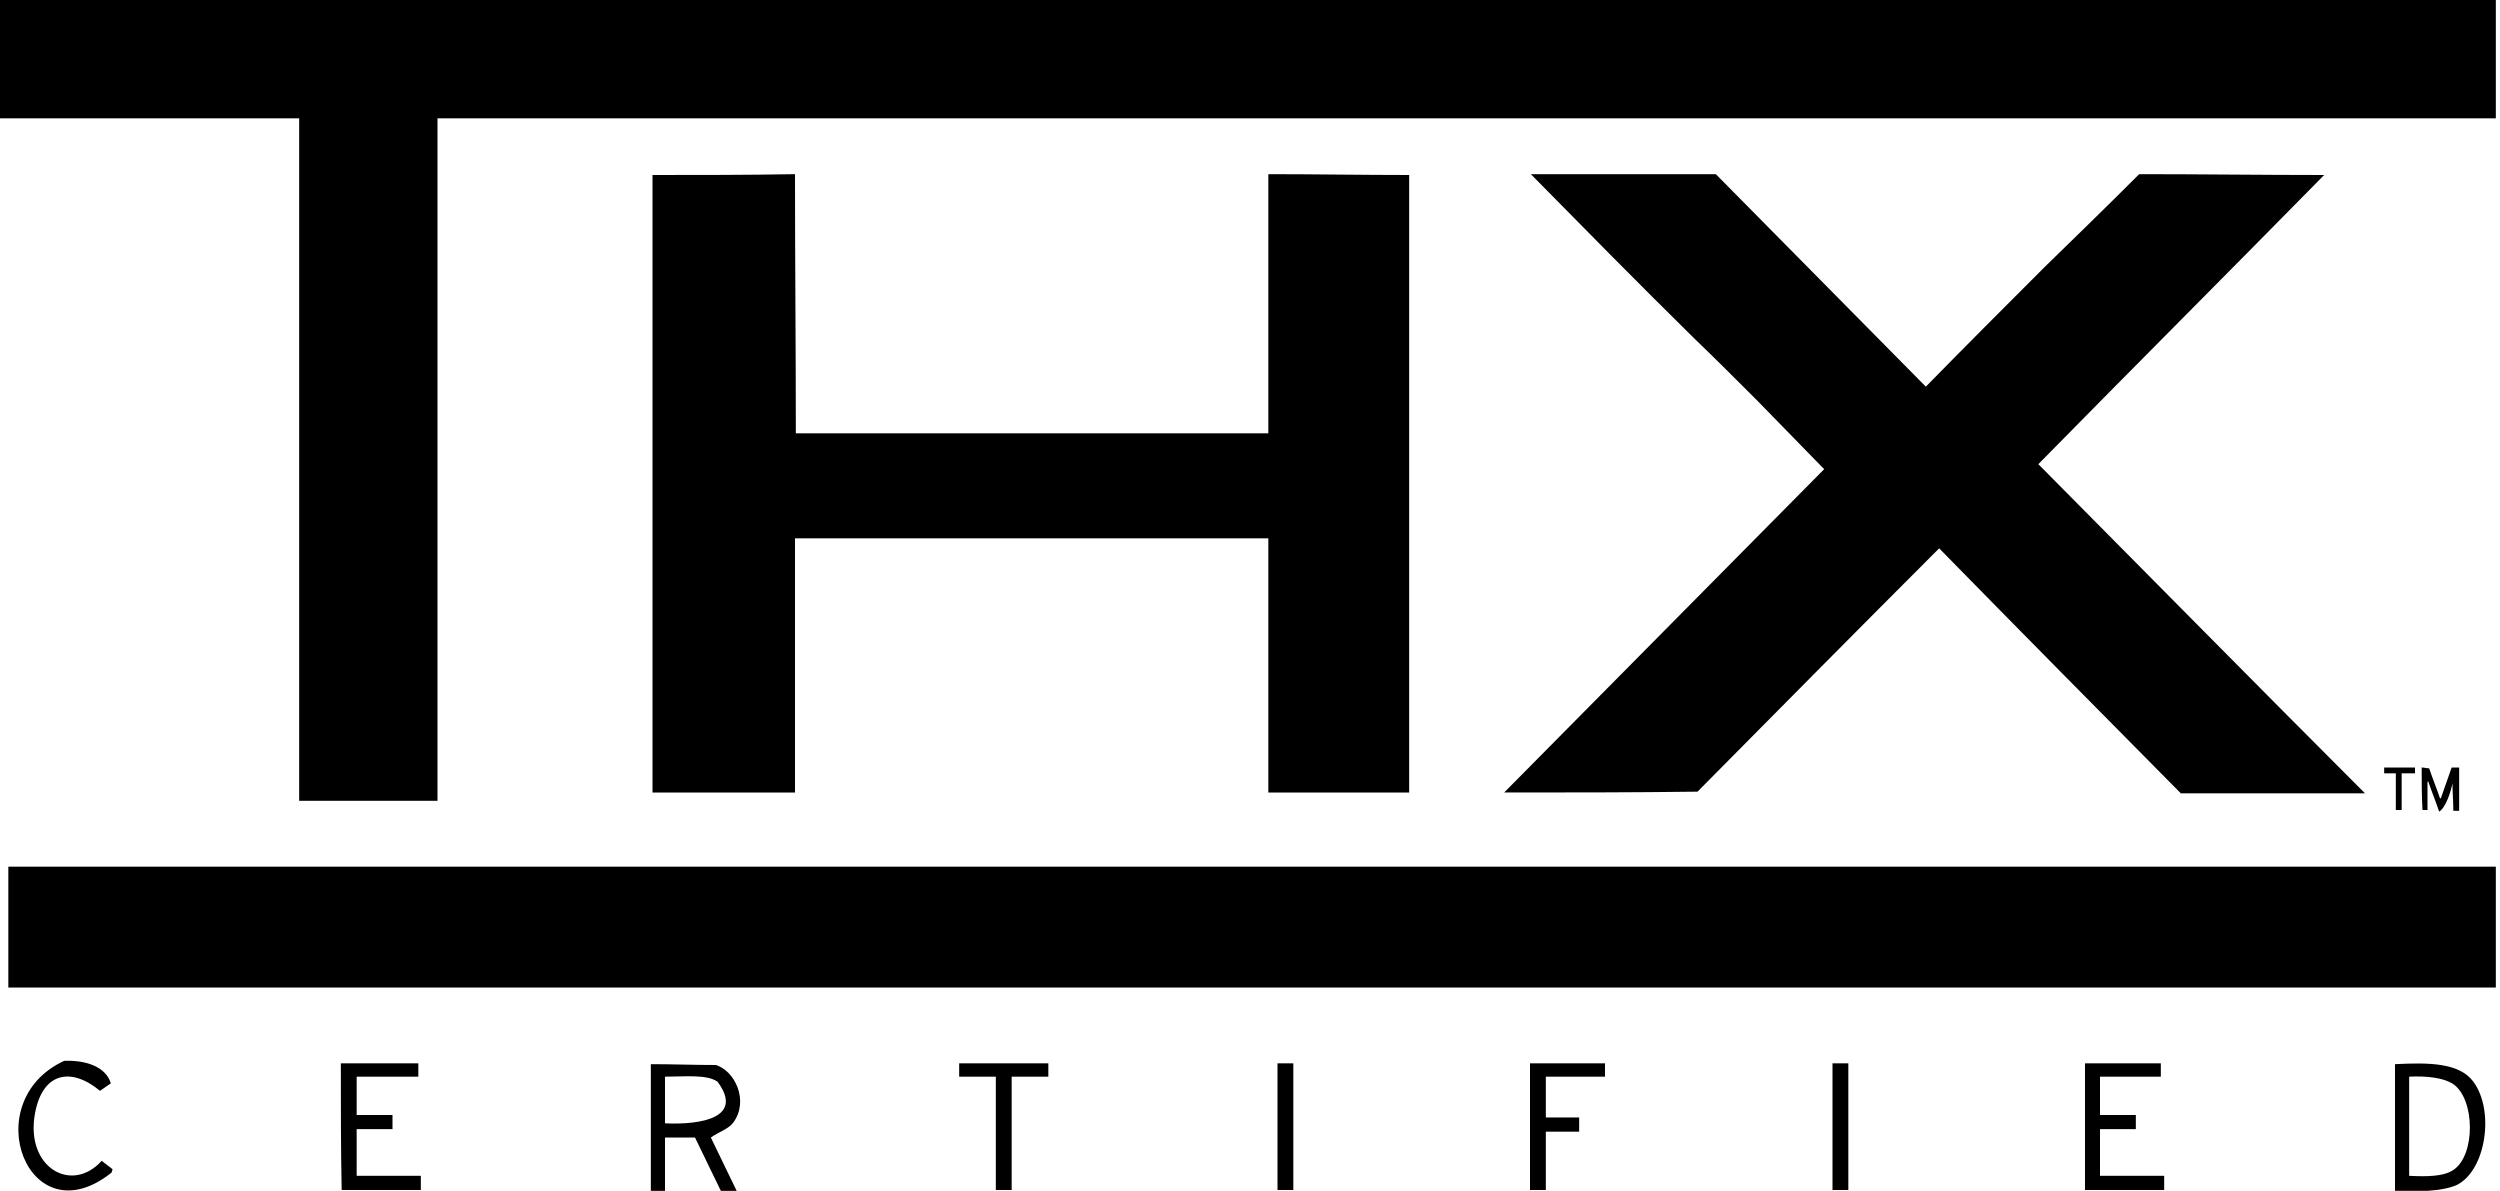 <?xml version="1.0" encoding="iso-8859-1"?>
<!-- Generator: Adobe Illustrator 21.0.0, SVG Export Plug-In . SVG Version: 6.00 Build 0)  -->
<svg version="1.2" baseProfile="tiny" xmlns="http://www.w3.org/2000/svg" xmlns:xlink="http://www.w3.org/1999/xlink" x="0px"
	 y="0px" viewBox="0 0 300 142.9" overflow="scroll" xml:space="preserve">
<g id="thx_ultra2" display="none">
	<path display="inline" d="M141.6,177.7c-4.7,0-7.2-2.9-7.2-8.4v-11.8h2.2v11.8c0,4.3,1.6,6.4,5.1,6.4c3.4,0,4.8-2.1,4.8-6.4v-11.8
		h2.2v11.8C148.7,174.8,146.4,177.7,141.6,177.7"/>
	<polygon display="inline" points="165.2,177.4 165.2,157.6 167.4,157.6 167.4,175.4 177.2,175.4 177.2,177.4 	"/>
	<polygon display="inline" points="196.7,159.6 196.7,177.4 194.5,177.4 194.5,159.6 188.6,159.6 188.6,157.6 202.5,157.6 
		202.5,159.6 	"/>
	<path display="inline" d="M227.2,168.8l4.4,8.6h-2.6l-4.3-8.5h-4.7v8.5h-2.2v-19.9h7.9c3.5,0,6.2,1.8,6.2,5.6
		C231.9,166.3,230.1,168.2,227.2,168.8 M225.6,159.6h-5.6v7.4h5.3c3,0,4.3-1.2,4.3-3.7C229.7,160.8,228.3,159.6,225.6,159.6"/>
	<path display="inline" d="M260.1,177.4l-1.7-5.1h-8.2l-1.7,5.1h-2.3l6.9-19.9h2.4l6.9,19.9H260.1z M255.6,163.8
		c-0.5-1.3-1-3.1-1.2-3.9c-0.2,0.8-0.8,2.6-1.3,4l-2.2,6.5h6.8L255.6,163.8z"/>
	<path display="inline" d="M276.4,177.4c0.3-5,2.6-7.1,6.4-9.7c3.5-2.4,4.3-3.3,4.3-5.2c0-2-1.5-3.3-4.1-3.3c-2.3,0-3.6,0.8-4.8,1.8
		l-1.3-1.6c1.6-1.3,3.3-2.2,6.2-2.2c3.5,0,6.2,1.7,6.2,5.2c0,3-1.4,4.1-5,6.6c-4,2.8-5,4.1-5.4,6.3h10.5v2.1H276.4z"/>
	<polygon display="inline" points="295.3,174.5 295.3,177.7 294.9,177.7 294.9,174.5 293.9,174.5 293.9,174.2 296.3,174.2 
		296.3,174.5 	"/>
	<path display="inline" d="M299.6,177.6v-2.4v-0.4c0,0.1-0.1,0.4-0.2,0.6l-0.9,2.2l-0.9-2.2c-0.1-0.2-0.2-0.4-0.2-0.6v0.4v2.4H297
		v-3.5h0.4l0.8,2.1c0.1,0.2,0.2,0.5,0.3,0.7c0-0.1,0.2-0.5,0.2-0.7l0.8-2.1h0.4v3.5H299.6z"/>
	<polygon display="inline" points="0,31.6 0,45.6 35.7,45.6 35.7,126.9 52,126.9 52,45.6 297.5,45.6 297.5,31.6 	"/>
	<rect y="135.7" display="inline" width="297.5" height="14.2"/>
	<polygon display="inline" points="77.1,53.5 94.1,53.5 94.1,84.2 150.7,84.2 150.8,53.5 167.6,53.5 167.6,126.9 150.8,126.9 
		150.8,96.5 94.1,96.5 94.1,126.9 77.1,126.9 	"/>
	<polyline display="inline" points="178.9,126.9 201.8,126.9 230.9,97.8 260,126.9 281.8,126.9 242.7,87.8 277,53.5 254.8,53.5 
		229.5,78.7 204.2,53.5 182.2,53.5 217.3,88.5 178.9,127 	"/>
	<path display="inline" d="M290.1,126.9c-2.2,0-3.8-1.7-3.8-3.9c0-2.2,1.7-3.8,3.8-3.8c2.2,0,3.8,1.7,3.8,3.8
		C293.9,125.3,292.3,126.9,290.1,126.9 M290.1,119.8c-1.8,0-3.2,1.4-3.2,3.2c0,1.8,1.4,3.2,3.2,3.2c1.8,0,3.2-1.4,3.2-3.2
		C293.3,121.2,291.9,119.8,290.1,119.8 M291,123.4l0.9,1.7H291l-0.8-1.6h-0.8v1.6h-0.7v-4.2h1.8c0.7,0,1.4,0.4,1.4,1.3
		C291.8,122.8,291.5,123.3,291,123.4 M290.5,121.6h-1.1v1.2h1.1c0.4,0,0.7-0.2,0.7-0.6C291.1,121.8,290.8,121.6,290.5,121.6"/>
</g>
<g id="Calque_2" display="none">
	<path display="inline" d="M168.6,176.7c-4.7,0-7.2-2.9-7.2-8.4v-11.8h2.2v11.8c0,4.3,1.6,6.4,5.1,6.4c3.4,0,4.8-2.1,4.8-6.4v-11.8
		h2.2v11.8C175.7,173.8,173.4,176.7,168.6,176.7"/>
	<polygon display="inline" points="192.2,176.4 192.2,156.6 194.4,156.6 194.4,174.4 204.2,174.4 204.2,176.4 	"/>
	<polygon display="inline" points="223.7,158.6 223.7,176.4 221.5,176.4 221.5,158.6 215.6,158.6 215.6,156.6 229.5,156.6 
		229.5,158.6 	"/>
	<path display="inline" d="M254.2,167.8l4.4,8.6h-2.6l-4.3-8.5h-4.7v8.5h-2.2v-19.9h7.9c3.5,0,6.2,1.8,6.2,5.6
		C258.9,165.3,257.1,167.2,254.2,167.8 M252.6,158.6h-5.6v7.4h5.3c3,0,4.3-1.2,4.3-3.7C256.7,159.8,255.3,158.6,252.6,158.6"/>
	<path display="inline" d="M287.1,176.4l-1.7-5.1h-8.2l-1.7,5.1h-2.3l6.9-19.9h2.4l6.9,19.9H287.1z M282.6,162.8
		c-0.5-1.3-1-3.1-1.2-3.9c-0.2,0.8-0.8,2.6-1.3,4l-2.2,6.5h6.8L282.6,162.8z"/>
	<polygon display="inline" points="295.3,173.5 295.3,176.7 294.9,176.7 294.9,173.5 293.9,173.5 293.9,173.2 296.3,173.2 
		296.3,173.5 	"/>
	<path display="inline" d="M299.6,176.6v-2.4v-0.4c0,0.1-0.1,0.4-0.2,0.6l-0.9,2.2l-0.9-2.2c-0.1-0.2-0.2-0.4-0.2-0.6v0.4v2.4H297
		v-3.5h0.4l0.8,2.1c0.1,0.2,0.2,0.5,0.3,0.7c0-0.1,0.2-0.5,0.2-0.7l0.8-2.1h0.4v3.5H299.6z"/>
	<polygon display="inline" points="0,30.6 0,44.6 35.7,44.6 35.7,125.9 52,125.9 52,44.6 297.5,44.6 297.5,30.6 	"/>
	<rect y="134.7" display="inline" width="297.5" height="14.2"/>
	<polygon display="inline" points="77.1,52.5 94.1,52.5 94.1,83.2 150.7,83.2 150.8,52.5 167.6,52.5 167.6,125.9 150.8,125.9 
		150.8,95.5 94.1,95.5 94.1,125.9 77.1,125.9 	"/>
	<polyline display="inline" points="178.9,125.9 201.8,125.9 230.9,96.8 260,125.9 281.8,125.9 242.7,86.8 277,52.5 254.8,52.5 
		229.5,77.7 204.2,52.5 182.2,52.5 217.3,87.5 178.9,126 	"/>
	<path display="inline" d="M290.1,125.9c-2.2,0-3.8-1.7-3.8-3.9c0-2.2,1.7-3.8,3.8-3.8c2.2,0,3.8,1.7,3.8,3.8
		C293.9,124.3,292.3,125.9,290.1,125.9 M290.1,118.8c-1.8,0-3.2,1.4-3.2,3.2c0,1.8,1.4,3.2,3.2,3.2c1.8,0,3.2-1.4,3.2-3.2
		C293.3,120.2,291.9,118.8,290.1,118.8 M291,122.4l0.9,1.7H291l-0.8-1.6h-0.8v1.6h-0.7v-4.2h1.8c0.7,0,1.4,0.4,1.4,1.3
		C291.8,121.8,291.5,122.3,291,122.4 M290.5,120.6h-1.1v1.2h1.1c0.4,0,0.7-0.2,0.7-0.6C291.1,120.8,290.8,120.6,290.5,120.6"/>
</g>
<g id="Calque_3">
	<path d="M0,0c99.8,0,199.7,0,299.5,0c0,4.7,0,9.5,0,14.2c-82.3,0-164.7,0-247,0c0,27.3,0,54.6,0,81.9c-5.5,0-11,0-16.6,0
		c0-27.3,0-54.6,0-81.9c-12,0-23.9,0-35.9,0C0,9.5,0,4.7,0,0"/>
	<path d="M95.4,20.9c0,10.4,0.1,20.7,0.1,31.1c18.9,0,37.8,0,56.7,0c0-10.4,0-20.7,0-31.1c5.6,0,11.3,0.1,16.9,0.1
		c0,24.7,0,49.4,0,74.1c-5.6,0-11.3,0-16.9,0c0-10.2,0-20.3,0-30.5c-18.9,0-37.9,0-56.8,0c0,10.2,0,20.3,0,30.5
		c-5.7,0-11.4,0-17.1,0c0-24.7,0-49.4,0-74.1C84,21,89.7,21,95.4,20.9"/>
	<path d="M183.7,20.9c7.4,0,14.8,0,22.2,0c8.4,8.5,16.8,17,25.2,25.5c4.7-4.8,9.5-9.6,14.2-14.3c3.8-3.7,7.6-7.4,11.4-11.2
		c7.4,0,14.8,0.1,22.2,0.1c-11.4,11.6-22.9,23.1-34.3,34.7c13.1,13.2,26.1,26.4,39.2,39.5c-7.4,0-14.7,0-22.1,0
		c-9.7-9.8-19.4-19.6-29-29.4c-9.7,9.7-19.4,19.5-29,29.2c0,0-0.1,0-0.1,0c-7.7,0.1-15.4,0.1-23.1,0.1
		c12.8-12.9,25.6-25.9,38.4-38.8c-2.7-2.8-5.4-5.5-8.1-8.3c-2.5-2.5-5-5-7.5-7.4C196.7,34.1,190.2,27.5,183.7,20.9"/>
	<path d="M286.1,92.1c1.2,0,2.5,0,3.7,0c0,0.2,0,0.5,0,0.7c-0.5,0-1,0-1.6,0c0,1.5,0,3,0,4.4c-0.2,0-0.5,0-0.7,0c0-1.5,0-3,0-4.4
		c-0.5,0-0.9,0-1.4,0C286.1,92.6,286.1,92.3,286.1,92.1"/>
	<path d="M290.6,92.1c0.3,0,0.6,0.1,0.9,0.1c0.4,1.2,0.9,2.4,1.3,3.6c0.1,0,0.1,0,0.1,0c0.4-1.2,0.9-2.5,1.3-3.7c0.3,0,0.6,0,0.9,0
		c0,1.7,0,3.4,0,5.2c-0.2,0-0.5,0-0.7,0c0-1.1-0.1-2.2-0.1-3.3c-0.2,1-0.8,2.9-1.6,3.4c-0.4-1.2-0.9-2.4-1.3-3.6c0,0-0.1,0-0.1,0
		c0,1.1,0,2.3,0,3.4c-0.2,0-0.4,0-0.6,0C290.6,95.5,290.6,93.8,290.6,92.1"/>
	<path d="M1,104c99.5,0,199,0,298.5,0c0,4.8,0,9.6,0,14.5c-99.5,0-199,0-298.5,0C1,113.6,1,108.8,1,104"/>
	<g>
		<path d="M7.7,127.3c2.6-0.1,5,0.7,5.6,2.7c-0.4,0.3-0.9,0.6-1.3,0.9c-3.5-2.9-6.9-2.2-7.8,2.7c-1.2,6.5,4.4,9.7,8,5.7
			c0.4,0.3,0.9,0.7,1.3,1c0,0.1-0.1,0.3-0.1,0.4C3.4,148.7-2.9,132.2,7.7,127.3"/>
		<path d="M40.9,127.6c3.1,0,6.2,0,9.3,0c0,0.5,0,1.1,0,1.6c-2.5,0-4.9,0-7.4,0c0,1.5,0,3.1,0,4.6c1.4,0,2.8,0,4.3,0
			c0,0.6,0,1.1,0,1.7c-1.4,0-2.8,0-4.3,0c0,1.9,0,3.7,0,5.6c2.6,0,5.1,0,7.7,0c0,0.6,0,1.1,0,1.7c-3.2,0-6.4,0-9.5,0
			C40.9,137.8,40.9,132.7,40.9,127.6"/>
		<path d="M115.1,127.6c3.6,0,7.1,0,10.7,0c0,0.5,0,1.1,0,1.6c-1.5,0-2.9,0-4.4,0c0,4.5,0,9.1,0,13.6c-0.6,0-1.2,0-1.9,0
			c0-4.5,0-9.1,0-13.6c-1.5,0-2.9,0-4.4,0C115.1,128.7,115.1,128.2,115.1,127.6"/>
		<path d="M153.3,127.6c0.6,0,1.2,0,1.9,0c0,5.1,0,10.1,0,15.2c-0.6,0-1.2,0-1.9,0C153.3,137.8,153.3,132.7,153.3,127.6"/>
		<path d="M183.6,127.6c3,0,6,0,9,0c0,0.5,0,1.1,0,1.6c-2.4,0-4.7,0-7.1,0c0,1.6,0,3.2,0,4.9c1.3,0,2.7,0,4,0c0,0.6,0,1.1,0,1.7
			c-1.3,0-2.7,0-4,0c0,2.3,0,4.7,0,7c-0.6,0-1.2,0-1.9,0C183.6,137.8,183.6,132.7,183.6,127.6"/>
		<path d="M219.9,127.6c0.6,0,1.2,0,1.9,0c0,5.1,0,10.1,0,15.2c-0.6,0-1.2,0-1.9,0C219.9,137.8,219.9,132.7,219.9,127.6"/>
		<path d="M250.2,127.6c3,0,6.1,0,9.1,0c0,0.5,0,1.1,0,1.6c-2.4,0-4.8,0-7.3,0c0,1.5,0,3.1,0,4.6c1.4,0,2.8,0,4.3,0
			c0,0.6,0,1.1,0,1.7c-1.4,0-2.8,0-4.3,0c0,1.9,0,3.7,0,5.6c2.6,0,5.1,0,7.7,0c0,0.6,0,1.1,0,1.7c-3.2,0-6.4,0-9.5,0
			C250.2,137.8,250.2,132.7,250.2,127.6"/>
		<path d="M88,134.7c1.9-2.6,0.2-6.2-2.1-6.9c-2.6,0-5.2-0.1-7.8-0.1c0,5.1,0,10.1,0,15.2c0.6,0,1.1,0,1.7,0c0-2.1,0-4.3,0-6.4
			c1.2,0,2.4,0,3.6,0c1,2.1,2.1,4.3,3.1,6.4c0,0,0.1,0,0.1,0c0.6,0,1.2,0,1.8,0c-1-2.1-2.1-4.3-3.1-6.4
			C86.3,135.8,87.4,135.5,88,134.7z M79.8,134.8c0-1.9,0-3.7,0-5.6c2.4,0,5-0.3,6.3,0.6C89.3,134.1,84.2,135,79.8,134.8z"/>
		<path d="M296.8,129.8c-1.7-2.3-5.4-2.3-9.4-2.1c0,5.1,0,10.1,0,15.2c2.7,0.1,5.6,0.1,7.4-0.7C298.3,140.5,299.4,133.3,296.8,129.8
			z M294.4,140.4c-1.2,0.8-3.2,0.8-5.3,0.7c0-4,0-7.9,0-11.9c2-0.1,4.1,0.1,5.3,0.9C297,131.9,297.1,138.6,294.4,140.4z"/>
	</g>
</g>
<g id="Calque_4" display="none">
	<g display="inline">
		<polygon points="109.5,144.5 100.3,144.5 100.3,141.8 102.9,141.8 102.9,131.7 100.3,131.7 100.3,128.9 109.5,128.9 109.5,131.7 
			106.9,131.7 106.9,141.8 109.5,141.8 		"/>
		<polygon points="137.4,128.2 129,147.9 125.8,147.9 134.1,128.2 		"/>
		<path d="M167.6,139.6c0,1.5-0.6,2.8-2,3.8c-1.3,1-3.1,1.4-5.3,1.4c-1.3,0-2.4-0.1-3.4-0.3c-1-0.2-1.9-0.5-2.7-0.9v-3.7h0.4
			c0.8,0.7,1.7,1.2,2.8,1.5c1.1,0.3,2.1,0.5,3,0.5c0.2,0,0.5,0,1-0.1c0.4,0,0.7-0.1,1-0.2c0.3-0.2,0.6-0.3,0.8-0.5
			c0.2-0.2,0.3-0.4,0.3-0.8c0-0.3-0.2-0.6-0.4-0.9c-0.3-0.2-0.7-0.4-1.3-0.5c-0.6-0.2-1.2-0.3-1.9-0.4c-0.7-0.1-1.3-0.3-1.9-0.5
			c-1.3-0.5-2.2-1-2.8-1.7c-0.6-0.7-0.9-1.6-0.9-2.7c0-1.5,0.7-2.6,1.9-3.6c1.3-0.9,3-1.4,5.1-1.4c1,0,2.1,0.1,3.1,0.3
			c1,0.2,1.9,0.5,2.6,0.8v3.6h-0.4c-0.6-0.5-1.4-0.9-2.3-1.3c-0.9-0.3-1.9-0.5-2.8-0.5c-0.3,0-0.7,0-1,0.1c-0.3,0.1-0.7,0.2-1,0.2
			c-0.3,0.1-0.5,0.3-0.7,0.5c-0.2,0.2-0.3,0.5-0.3,0.7c0,0.4,0.2,0.7,0.5,1c0.3,0.2,0.9,0.4,1.8,0.6c0.6,0.1,1.1,0.3,1.6,0.4
			c0.5,0.1,1.1,0.2,1.7,0.5c1.2,0.4,2.1,0.9,2.7,1.6C167.3,137.7,167.6,138.5,167.6,139.6"/>
		<path d="M211.8,133.8c0,0.7-0.1,1.4-0.4,2.1c-0.2,0.7-0.6,1.2-1.1,1.7c-0.6,0.6-1.3,1.1-2.1,1.4c-0.8,0.3-1.7,0.5-2.9,0.5h-2.5
			v5.1h-4v-15.6h6.7c1,0,1.8,0.1,2.5,0.3c0.7,0.2,1.3,0.4,1.8,0.8c0.6,0.4,1.1,0.9,1.4,1.6C211.6,132.2,211.8,133,211.8,133.8
			 M207.6,134c0-0.4-0.1-0.8-0.4-1.2c-0.2-0.3-0.5-0.5-0.8-0.7c-0.4-0.2-0.8-0.2-1.2-0.3c-0.4,0-0.9,0-1.6,0h-0.7v4.7h1.2
			c0.7,0,1.2,0,1.7-0.1c0.5-0.1,0.8-0.3,1.1-0.5c0.2-0.2,0.4-0.5,0.6-0.8C207.6,134.7,207.6,134.4,207.6,134"/>
		<polygon points="239.7,144.5 228.4,144.5 228.4,128.9 232.4,128.9 232.4,141.5 239.7,141.5 		"/>
		<path d="M269.5,138.9c0,2-0.6,3.4-1.8,4.5c-1.2,1-2.9,1.6-5.2,1.6c-2.3,0-4-0.6-5.2-1.6c-1.2-1-1.8-2.5-1.8-4.4v-10h4.1v9.8
			c0,1.1,0.2,1.9,0.7,2.4c0.4,0.5,1.2,0.8,2.2,0.8c1,0,1.8-0.3,2.2-0.8c0.5-0.5,0.7-1.3,0.7-2.5v-9.8h4.1V138.9z"/>
		<path d="M299.6,139.6c0,1.5-0.7,2.8-2,3.8c-1.3,1-3.1,1.4-5.3,1.4c-1.3,0-2.4-0.1-3.4-0.3c-1-0.2-1.9-0.5-2.7-0.9v-3.7h0.4
			c0.8,0.7,1.8,1.2,2.8,1.5c1,0.3,2,0.5,3,0.5c0.2,0,0.6,0,1-0.1c0.4,0,0.7-0.1,1-0.2c0.3-0.2,0.6-0.3,0.8-0.5
			c0.2-0.2,0.3-0.4,0.3-0.8c0-0.3-0.2-0.6-0.5-0.9c-0.3-0.2-0.7-0.4-1.2-0.5c-0.6-0.2-1.2-0.3-1.9-0.4c-0.7-0.1-1.3-0.3-1.9-0.5
			c-1.3-0.5-2.3-1-2.9-1.7c-0.6-0.7-0.8-1.6-0.8-2.7c0-1.5,0.6-2.6,2-3.6c1.3-0.9,3-1.4,5-1.4c1,0,2,0.1,3,0.3
			c1,0.2,1.9,0.5,2.6,0.8v3.6h-0.4c-0.6-0.5-1.4-0.9-2.3-1.3c-0.9-0.3-1.8-0.5-2.8-0.5c-0.3,0-0.7,0-1,0.1c-0.3,0.1-0.6,0.2-0.9,0.2
			c-0.3,0.1-0.5,0.3-0.7,0.5c-0.2,0.2-0.3,0.5-0.3,0.7c0,0.4,0.2,0.7,0.5,1c0.3,0.2,0.9,0.4,1.8,0.6c0.6,0.1,1.1,0.3,1.7,0.4
			c0.5,0.1,1.1,0.2,1.7,0.5c1.2,0.4,2.1,0.9,2.6,1.6C299.3,137.7,299.6,138.5,299.6,139.6"/>
		<polygon points="0,2.7 0,16.8 36,16.8 36,98.8 52.5,98.8 52.5,16.8 300,16.8 300,2.7 		"/>
		<rect y="107.7" width="300" height="14.4"/>
		<polygon points="77.7,24.8 94.9,24.8 94.9,55.7 152,55.7 152,24.8 169,24.8 169,98.7 152.1,98.7 152.1,68.2 94.9,68.2 94.9,98.7 
			77.7,98.7 		"/>
		<polyline points="180.4,98.7 203.5,98.7 232.8,69.4 262.2,98.8 284.2,98.8 244.7,59.4 279.3,24.8 256.9,24.8 231.5,50.2 206,24.8 
			183.7,24.8 219.1,60.1 180.4,98.9 		"/>
	</g>
</g>
<g id="Calque_5" display="none">
	<path display="inline" d="M145.3,145.7c-2.7,0-5.1-1.2-6.6-2.7l1.5-1.6c1.5,1.4,3.2,2.4,5.3,2.4c2.6,0,4.3-1.3,4.3-3.4
		c0-1.8-1.1-2.9-4.7-4.2c-4.3-1.5-5.7-2.9-5.7-5.8c0-3.2,2.5-5.1,6.2-5.1c2.7,0,4.4,0.8,6,2.1l-1.4,1.7c-1.4-1.2-2.8-1.8-4.8-1.8
		c-2.7,0-3.8,1.4-3.8,2.9c0,1.6,0.7,2.6,4.7,4c4.4,1.6,5.7,3.1,5.7,6C151.9,143.3,149.5,145.7,145.3,145.7"/>
	<polyline display="inline" points="167.8,145.4 167.8,125.6 179.8,125.6 179.8,127.6 170,127.6 170,133.8 175.6,133.8 175.6,135.8 
		170,135.8 170,143.4 180.2,143.4 180.2,145.4 167.8,145.4 	"/>
	<polyline display="inline" points="195.7,145.4 195.7,125.6 197.9,125.6 197.9,143.4 207.7,143.4 207.7,145.4 195.7,145.4 	"/>
	<polyline display="inline" points="223.3,145.4 223.3,125.6 235.2,125.6 235.2,127.6 225.5,127.6 225.5,133.8 231.1,133.8 
		231.1,135.8 225.5,135.8 225.5,143.4 235.6,143.4 235.6,145.4 223.3,145.4 	"/>
	<path display="inline" d="M257.5,145.7c-4.8,0-8-4.4-8-10.2c0-5.9,3.3-10.2,8.1-10.2c2.7,0,4.7,1,6.3,3.2l-1.8,1.3
		c-1.3-1.7-2.5-2.5-4.6-2.5c-3.4,0-5.8,3.4-5.8,8.2c0,4.8,2.5,8.2,5.9,8.2c2.2,0,3.6-1,4.9-2.6l1.5,1.3
		C262.6,144.4,260.4,145.7,257.5,145.7"/>
	<polyline display="inline" points="285.9,127.6 285.9,145.4 283.7,145.4 283.7,127.6 277.9,127.6 277.9,125.6 291.7,125.6 
		291.7,127.6 285.9,127.6 	"/>
	<polyline display="inline" points="295.3,142.5 295.3,145.6 294.9,145.6 294.9,142.5 293.9,142.5 293.9,142.1 296.3,142.1 
		296.3,142.5 295.3,142.5 	"/>
	<path display="inline" d="M299.6,145.6v-2.7c0,0.1-0.1,0.4-0.2,0.6l-0.9,2.2l-0.9-2.2c-0.1-0.2-0.2-0.4-0.2-0.6v2.7H297v-3.5h0.4
		l0.8,2.1c0.1,0.2,0.2,0.5,0.2,0.7c0-0.1,0.2-0.5,0.2-0.7l0.8-2.1h0.4v3.5H299.6"/>
	<polyline display="inline" points="1.2,0.2 1.2,14.1 36.7,14.1 36.7,95 53,95 53,14.1 297.5,14.1 297.5,0.2 1.2,0.2 	"/>
	<rect x="1.2" y="103.8" display="inline" width="296.3" height="14.2"/>
	<polyline display="inline" points="78,22 94.9,21.9 94.9,52.5 151.3,52.5 151.4,21.9 168.1,22 168.1,95 151.4,95 151.4,64.8 
		94.9,64.8 94.9,95 78,95 78,22 	"/>
	<polyline display="inline" points="179.4,95 202.2,95 231.1,66 260.2,95.1 281.9,95.1 242.9,56.1 277.1,22 255,21.9 229.8,47.1 
		204.6,21.9 182.6,21.9 217.6,56.9 179.4,95.1 	"/>
	<path display="inline" d="M290.1,95.1c-2.2,0-3.8-1.7-3.8-3.8c0-2.2,1.7-3.8,3.8-3.8c2.2,0,3.8,1.6,3.8,3.8
		C293.9,93.4,292.3,95.1,290.1,95.1 M290.1,88c-1.8,0-3.2,1.4-3.2,3.2c0,1.8,1.4,3.2,3.2,3.2c1.8,0,3.2-1.4,3.2-3.2
		C293.3,89.4,292,88,290.1,88z M291,91.6l0.9,1.7H291l-0.8-1.6h-0.8v1.6h-0.7v-4.2h1.8c0.7,0,1.4,0.4,1.4,1.3
		C291.9,91,291.5,91.4,291,91.6z M290.5,89.8h-1.1V91h1.1c0.4,0,0.7-0.2,0.7-0.6C291.1,90,290.9,89.8,290.5,89.8z"/>
</g>
</svg>
